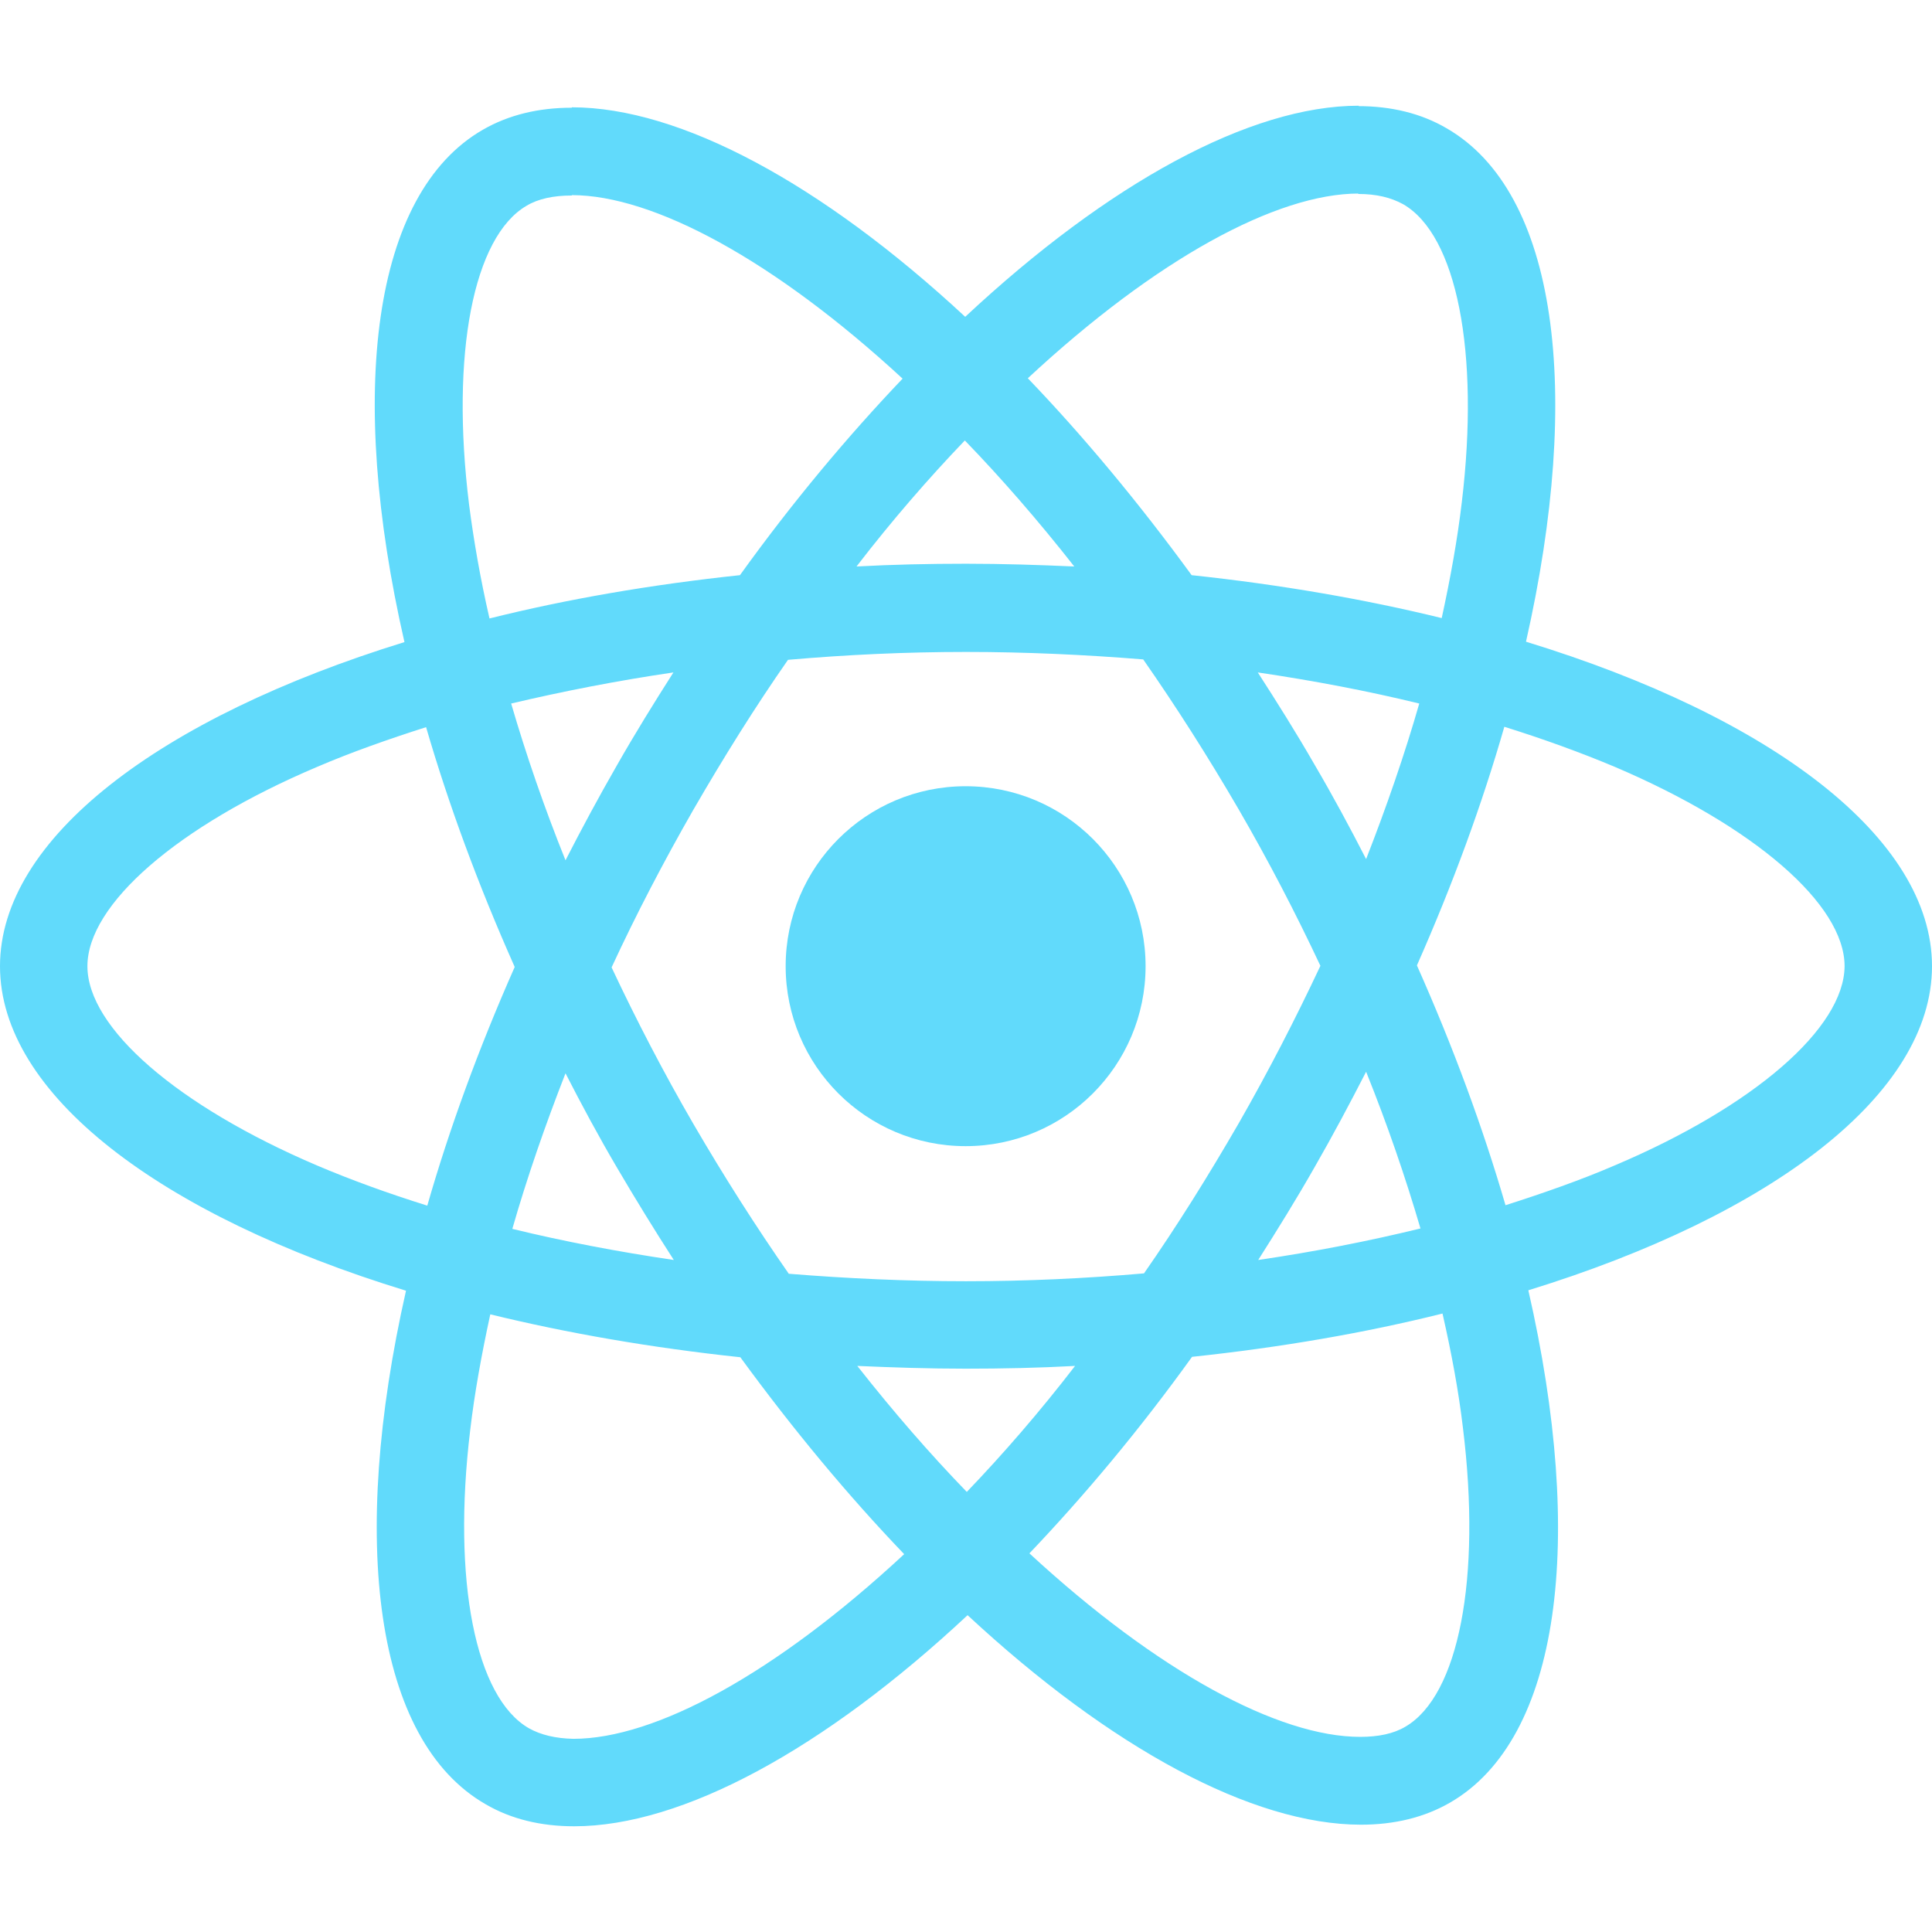 <svg width="61" height="61" viewBox="0 0 61 61" fill="none" xmlns="http://www.w3.org/2000/svg">
<path d="M61 30.506C61 26.465 55.94 22.636 48.181 20.261C49.971 12.353 49.175 6.061 45.669 4.047C44.861 3.575 43.916 3.351 42.884 3.351V6.124C43.456 6.124 43.916 6.236 44.301 6.447C45.992 7.417 46.726 11.11 46.154 15.859C46.017 17.028 45.794 18.259 45.52 19.515C43.083 18.918 40.422 18.458 37.624 18.16C35.946 15.859 34.205 13.77 32.452 11.943C36.505 8.175 40.31 6.111 42.897 6.111V3.338C39.477 3.338 35.001 5.776 30.475 10.003C25.949 5.8 21.473 3.388 18.054 3.388V6.161C20.628 6.161 24.445 8.213 28.498 11.955C26.757 13.783 25.017 15.859 23.363 18.16C20.553 18.458 17.892 18.918 15.455 19.527C15.169 18.284 14.958 17.078 14.809 15.921C14.224 11.172 14.945 7.479 16.624 6.497C16.997 6.273 17.482 6.173 18.054 6.173V3.401C17.009 3.401 16.064 3.624 15.244 4.097C11.75 6.111 10.967 12.39 12.77 20.273C5.036 22.661 0 26.478 0 30.506C0 34.547 5.061 38.377 12.819 40.752C11.029 48.66 11.825 54.951 15.331 56.965C16.139 57.438 17.084 57.662 18.128 57.662C21.548 57.662 26.024 55.225 30.55 50.997C35.076 55.2 39.552 57.612 42.971 57.612C44.016 57.612 44.961 57.388 45.781 56.916C49.275 54.901 50.058 48.622 48.255 40.739C55.964 38.364 61 34.535 61 30.506ZM44.811 22.213C44.351 23.817 43.779 25.471 43.133 27.124C42.623 26.13 42.088 25.135 41.504 24.14C40.932 23.145 40.323 22.176 39.713 21.231C41.479 21.492 43.182 21.815 44.811 22.213ZM39.117 35.455C38.147 37.133 37.152 38.725 36.12 40.205C34.267 40.366 32.39 40.453 30.5 40.453C28.622 40.453 26.745 40.366 24.905 40.217C23.873 38.737 22.866 37.158 21.896 35.492C20.951 33.863 20.093 32.21 19.31 30.544C20.081 28.877 20.951 27.211 21.883 25.582C22.853 23.904 23.848 22.312 24.88 20.833C26.733 20.671 28.61 20.584 30.5 20.584C32.377 20.584 34.255 20.671 36.095 20.82C37.127 22.3 38.134 23.879 39.104 25.545C40.049 27.174 40.907 28.828 41.69 30.494C40.907 32.16 40.049 33.826 39.117 35.455ZM43.133 33.839C43.804 35.505 44.376 37.171 44.849 38.787C43.22 39.185 41.504 39.521 39.726 39.782C40.335 38.824 40.944 37.842 41.516 36.835C42.088 35.84 42.623 34.833 43.133 33.839ZM30.525 47.105C29.369 45.912 28.212 44.581 27.068 43.127C28.187 43.176 29.331 43.214 30.488 43.214C31.656 43.214 32.813 43.189 33.944 43.127C32.825 44.581 31.669 45.912 30.525 47.105ZM21.274 39.782C19.509 39.521 17.805 39.197 16.176 38.8C16.636 37.196 17.208 35.542 17.855 33.888C18.365 34.883 18.899 35.878 19.484 36.872C20.068 37.867 20.665 38.837 21.274 39.782ZM30.463 13.907C31.619 15.101 32.775 16.431 33.919 17.886C32.8 17.836 31.656 17.799 30.5 17.799C29.331 17.799 28.175 17.824 27.043 17.886C28.163 16.431 29.319 15.101 30.463 13.907ZM21.262 21.231C20.652 22.188 20.043 23.17 19.471 24.177C18.899 25.172 18.365 26.167 17.855 27.162C17.183 25.495 16.611 23.829 16.139 22.213C17.768 21.828 19.484 21.492 21.262 21.231ZM10.009 36.798C5.608 34.92 2.76 32.458 2.76 30.506C2.76 28.554 5.608 26.08 10.009 24.215C11.079 23.755 12.247 23.344 13.453 22.959C14.162 25.396 15.095 27.933 16.251 30.531C15.107 33.117 14.187 35.641 13.491 38.066C12.26 37.681 11.091 37.258 10.009 36.798ZM16.698 54.566C15.008 53.596 14.274 49.903 14.846 45.153C14.983 43.984 15.207 42.754 15.48 41.498C17.917 42.094 20.578 42.555 23.375 42.853C25.054 45.153 26.795 47.242 28.548 49.07C24.494 52.837 20.69 54.901 18.104 54.901C17.544 54.889 17.072 54.777 16.698 54.566ZM46.191 45.091C46.776 49.841 46.055 53.534 44.376 54.516C44.003 54.74 43.518 54.839 42.946 54.839C40.372 54.839 36.555 52.788 32.502 49.045C34.243 47.217 35.983 45.141 37.637 42.84C40.447 42.542 43.108 42.082 45.545 41.473C45.831 42.729 46.055 43.935 46.191 45.091ZM50.978 36.798C49.909 37.258 48.74 37.668 47.534 38.053C46.825 35.617 45.893 33.08 44.737 30.481C45.881 27.895 46.801 25.371 47.497 22.947C48.728 23.332 49.897 23.755 50.991 24.215C55.392 26.092 58.24 28.554 58.24 30.506C58.227 32.458 55.38 34.933 50.978 36.798Z" fill="#61DAFB"/>
<path d="M30.488 36.188C33.626 36.188 36.17 33.644 36.17 30.506C36.17 27.368 33.626 24.824 30.488 24.824C27.35 24.824 24.806 27.368 24.806 30.506C24.806 33.644 27.35 36.188 30.488 36.188Z" fill="#61DAFB"/>
</svg>
